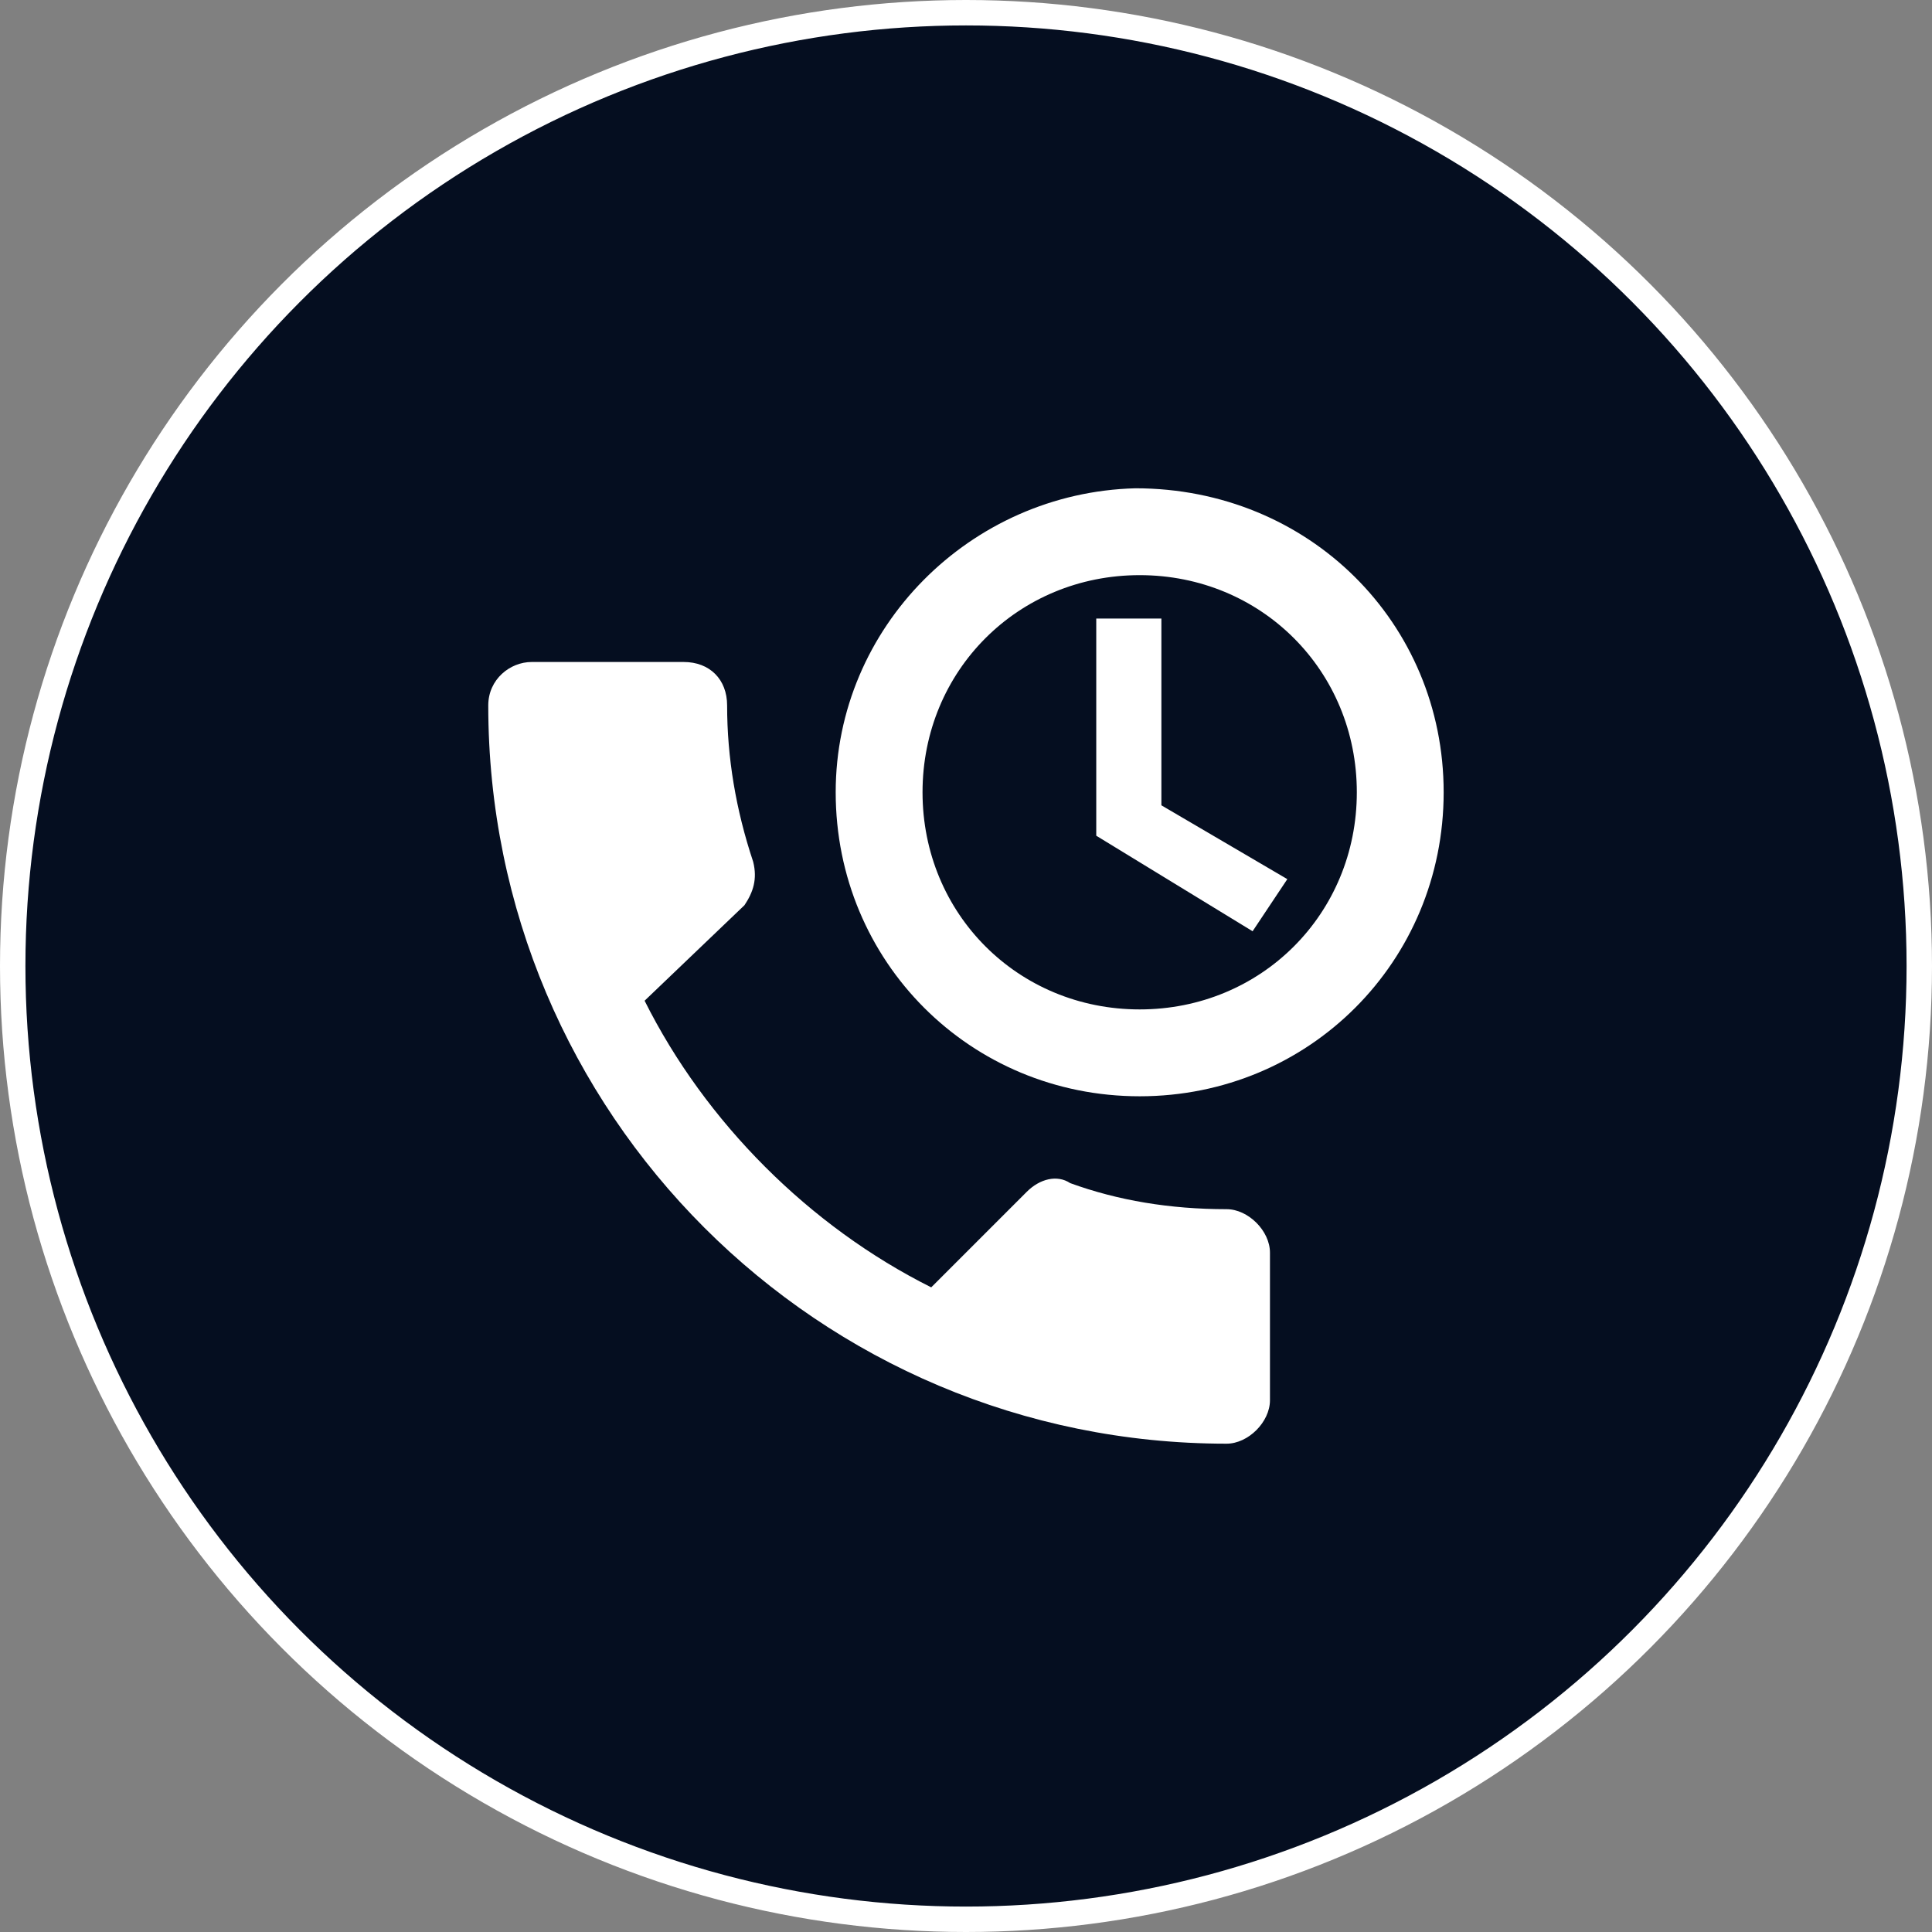 <svg width="76" height="76" viewBox="0 0 76 76" fill="none" xmlns="http://www.w3.org/2000/svg">
<rect x="0" y="0" width="76" height="76" fill="#808080" stroke="none"/>
<circle cx="38" cy="38" r="37.5" fill="#050E20" stroke="white"/>
<path d="M44.661 19.208C38.169 19.379 32.874 24.675 32.874 31.166C32.874 37.829 38.169 43.125 44.832 43.125C51.495 43.125 56.79 37.829 56.79 31.166C56.79 24.504 51.495 19.208 44.661 19.208ZM44.832 22.625C49.615 22.625 53.374 26.383 53.374 31.166C53.374 35.95 49.615 39.708 44.832 39.708C40.049 39.708 36.29 35.95 36.29 31.166C36.29 26.383 40.049 22.625 44.832 22.625ZM43.124 24.333V32.875L49.274 36.633L50.64 34.583L45.686 31.679V24.333H43.124ZM25.357 39.366C27.749 44.15 31.849 48.25 36.632 50.641L40.39 46.883C40.903 46.37 41.586 46.2 42.099 46.541C43.978 47.225 46.028 47.566 48.249 47.566C49.103 47.566 49.957 48.42 49.957 49.275V55.083C49.957 55.937 49.103 56.791 48.249 56.791C32.19 56.791 19.207 43.808 19.207 27.75C19.207 26.725 20.061 26.041 20.915 26.041H26.895C27.919 26.041 28.603 26.725 28.603 27.75C28.603 29.8 28.945 31.85 29.628 33.9C29.799 34.583 29.628 35.096 29.286 35.608L25.357 39.366Z" fill="white"/>
</svg>
